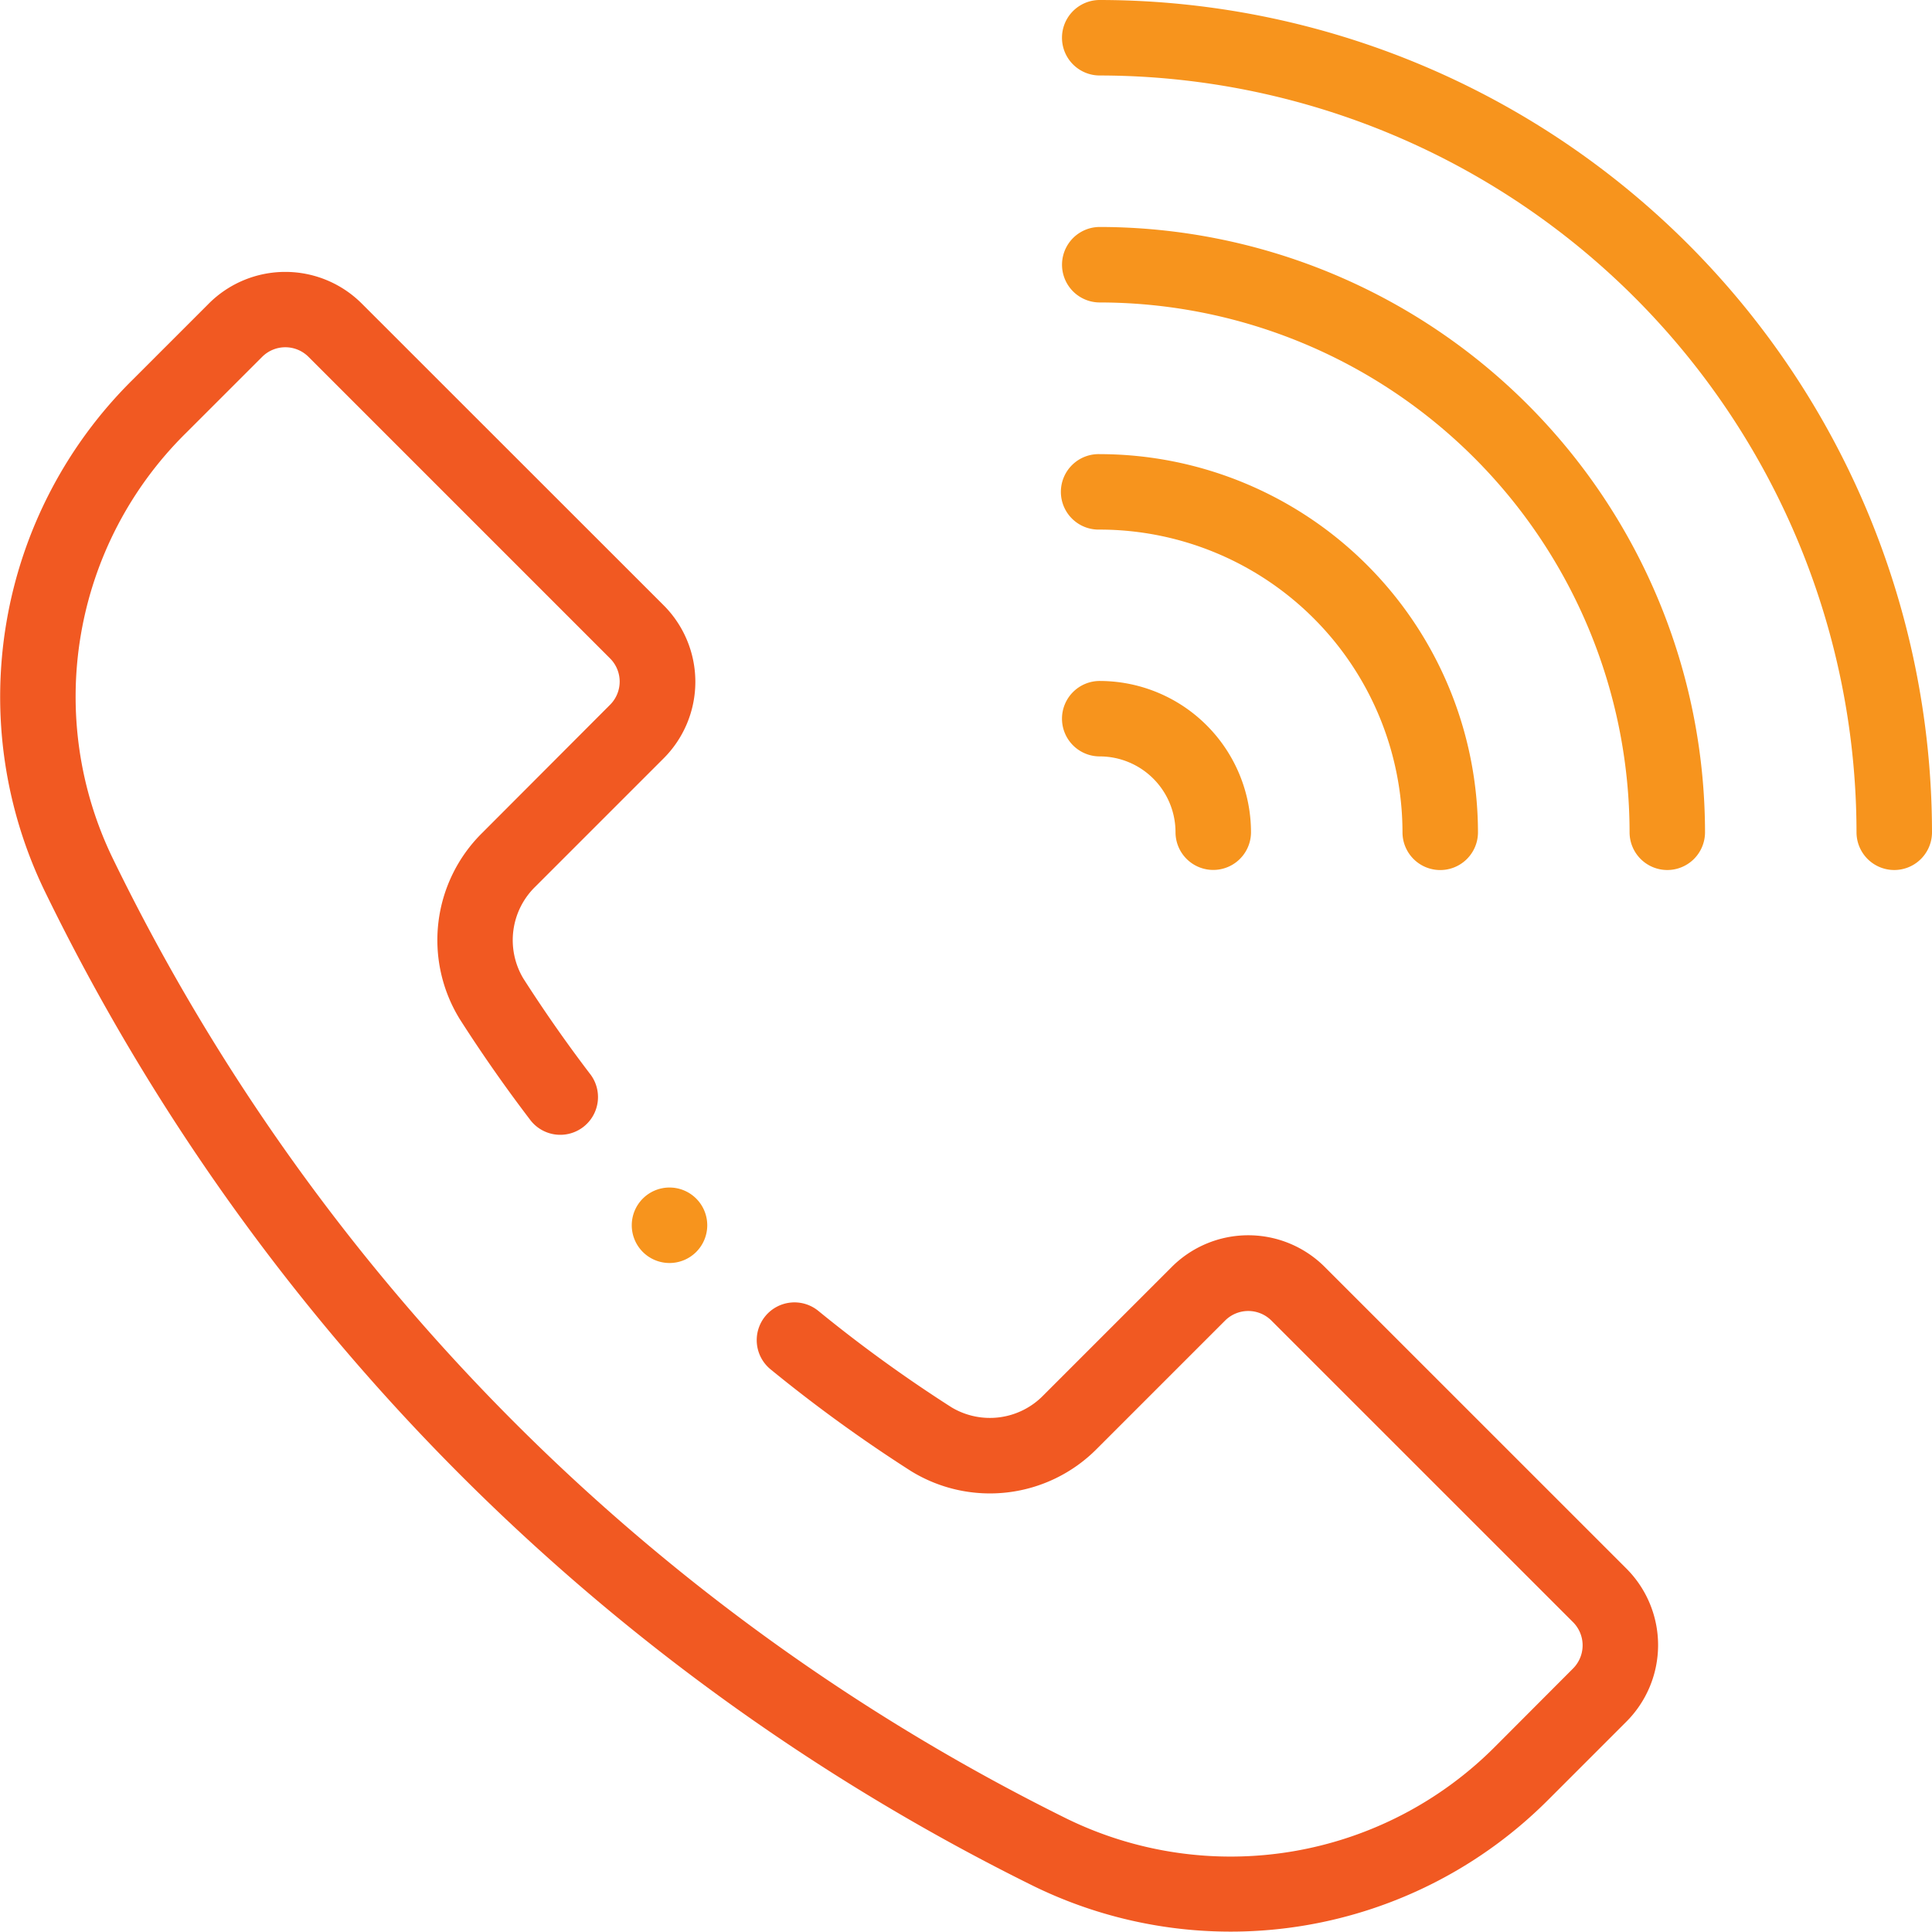 <?xml version="1.0" encoding="UTF-8"?> <svg xmlns="http://www.w3.org/2000/svg" width="52.11" height="52.1" viewBox="0 0 52.11 52.1"><g id="Group_125" data-name="Group 125" transform="translate(0.001)"><path id="Path_139" data-name="Path 139" d="M282.459,0a1.018,1.018,0,0,0,0,2.036,20.436,20.436,0,0,1,20.412,20.412,1.018,1.018,0,0,0,2.036,0A22.474,22.474,0,0,0,282.459,0Zm0,0" transform="translate(-252.798)" fill="#f7941d"></path><path id="Path_140" data-name="Path 140" d="M297.767,77.5a1.018,1.018,0,0,0,1.018-1.018,16.344,16.344,0,0,0-16.325-16.326,1.018,1.018,0,0,0,0,2.036,14.306,14.306,0,0,1,14.29,14.29A1.018,1.018,0,0,0,297.767,77.5Zm0,0" transform="translate(-252.798 -54.034)" fill="#f7941d"></path><path id="Path_141" data-name="Path 141" d="M290.625,130.53a1.018,1.018,0,1,0,2.036,0,10.213,10.213,0,0,0-10.2-10.2,1.018,1.018,0,1,0,0,2.035A8.175,8.175,0,0,1,290.625,130.53Zm0,0" transform="translate(-252.798 -108.081)" fill="#f7941d"></path><path id="Path_142" data-name="Path 142" d="M281.441,181.5a1.018,1.018,0,0,0,1.018,1.017,2.046,2.046,0,0,1,2.044,2.044,1.018,1.018,0,1,0,2.036,0,4.084,4.084,0,0,0-4.079-4.079A1.018,1.018,0,0,0,281.441,181.5Zm0,0" transform="translate(-252.798 -162.115)" fill="#f7941d"></path><path id="Path_143" data-name="Path 143" d="M169.469,315.7a1.018,1.018,0,1,1-1.018-1.018A1.018,1.018,0,0,1,169.469,315.7Zm0,0" transform="translate(-150.394 -282.652)" fill="#f7941d"></path><path id="Path_144" data-name="Path 144" d="M27.889,115.6a12.1,12.1,0,0,0,13.875-2.339l2.1-2.1a2.92,2.92,0,0,0,0-4.133l-8.131-8.13a2.918,2.918,0,0,0-4.132,0l-3.455,3.455a2.014,2.014,0,0,1-2.483.328,38.178,38.178,0,0,1-3.591-2.6,1.018,1.018,0,0,0-1.289,1.576,40.138,40.138,0,0,0,3.784,2.742,4.06,4.06,0,0,0,5.018-.6l3.456-3.456a.884.884,0,0,1,1.252,0l8.132,8.131a.885.885,0,0,1,0,1.254l-2.1,2.105a10.064,10.064,0,0,1-11.54,1.95A56.4,56.4,0,0,1,3.056,87.907a9.989,9.989,0,0,1,1.954-11.5l2.059-2.058a.884.884,0,0,1,1.252,0l8.132,8.132a.884.884,0,0,1,0,1.252L13,87.193a4.061,4.061,0,0,0-.6,5.018c.587.919,1.22,1.825,1.882,2.694a1.018,1.018,0,1,0,1.619-1.233c-.627-.824-1.228-1.684-1.786-2.556a2.014,2.014,0,0,1,.328-2.483l3.454-3.454a2.919,2.919,0,0,0,0-4.132L9.76,72.914a2.918,2.918,0,0,0-4.132,0L3.57,74.972A12.023,12.023,0,0,0,1.231,88.811,58.418,58.418,0,0,0,27.889,115.6Zm0,0" transform="translate(0 -64.723)" fill="#f15922"></path></g></svg> 